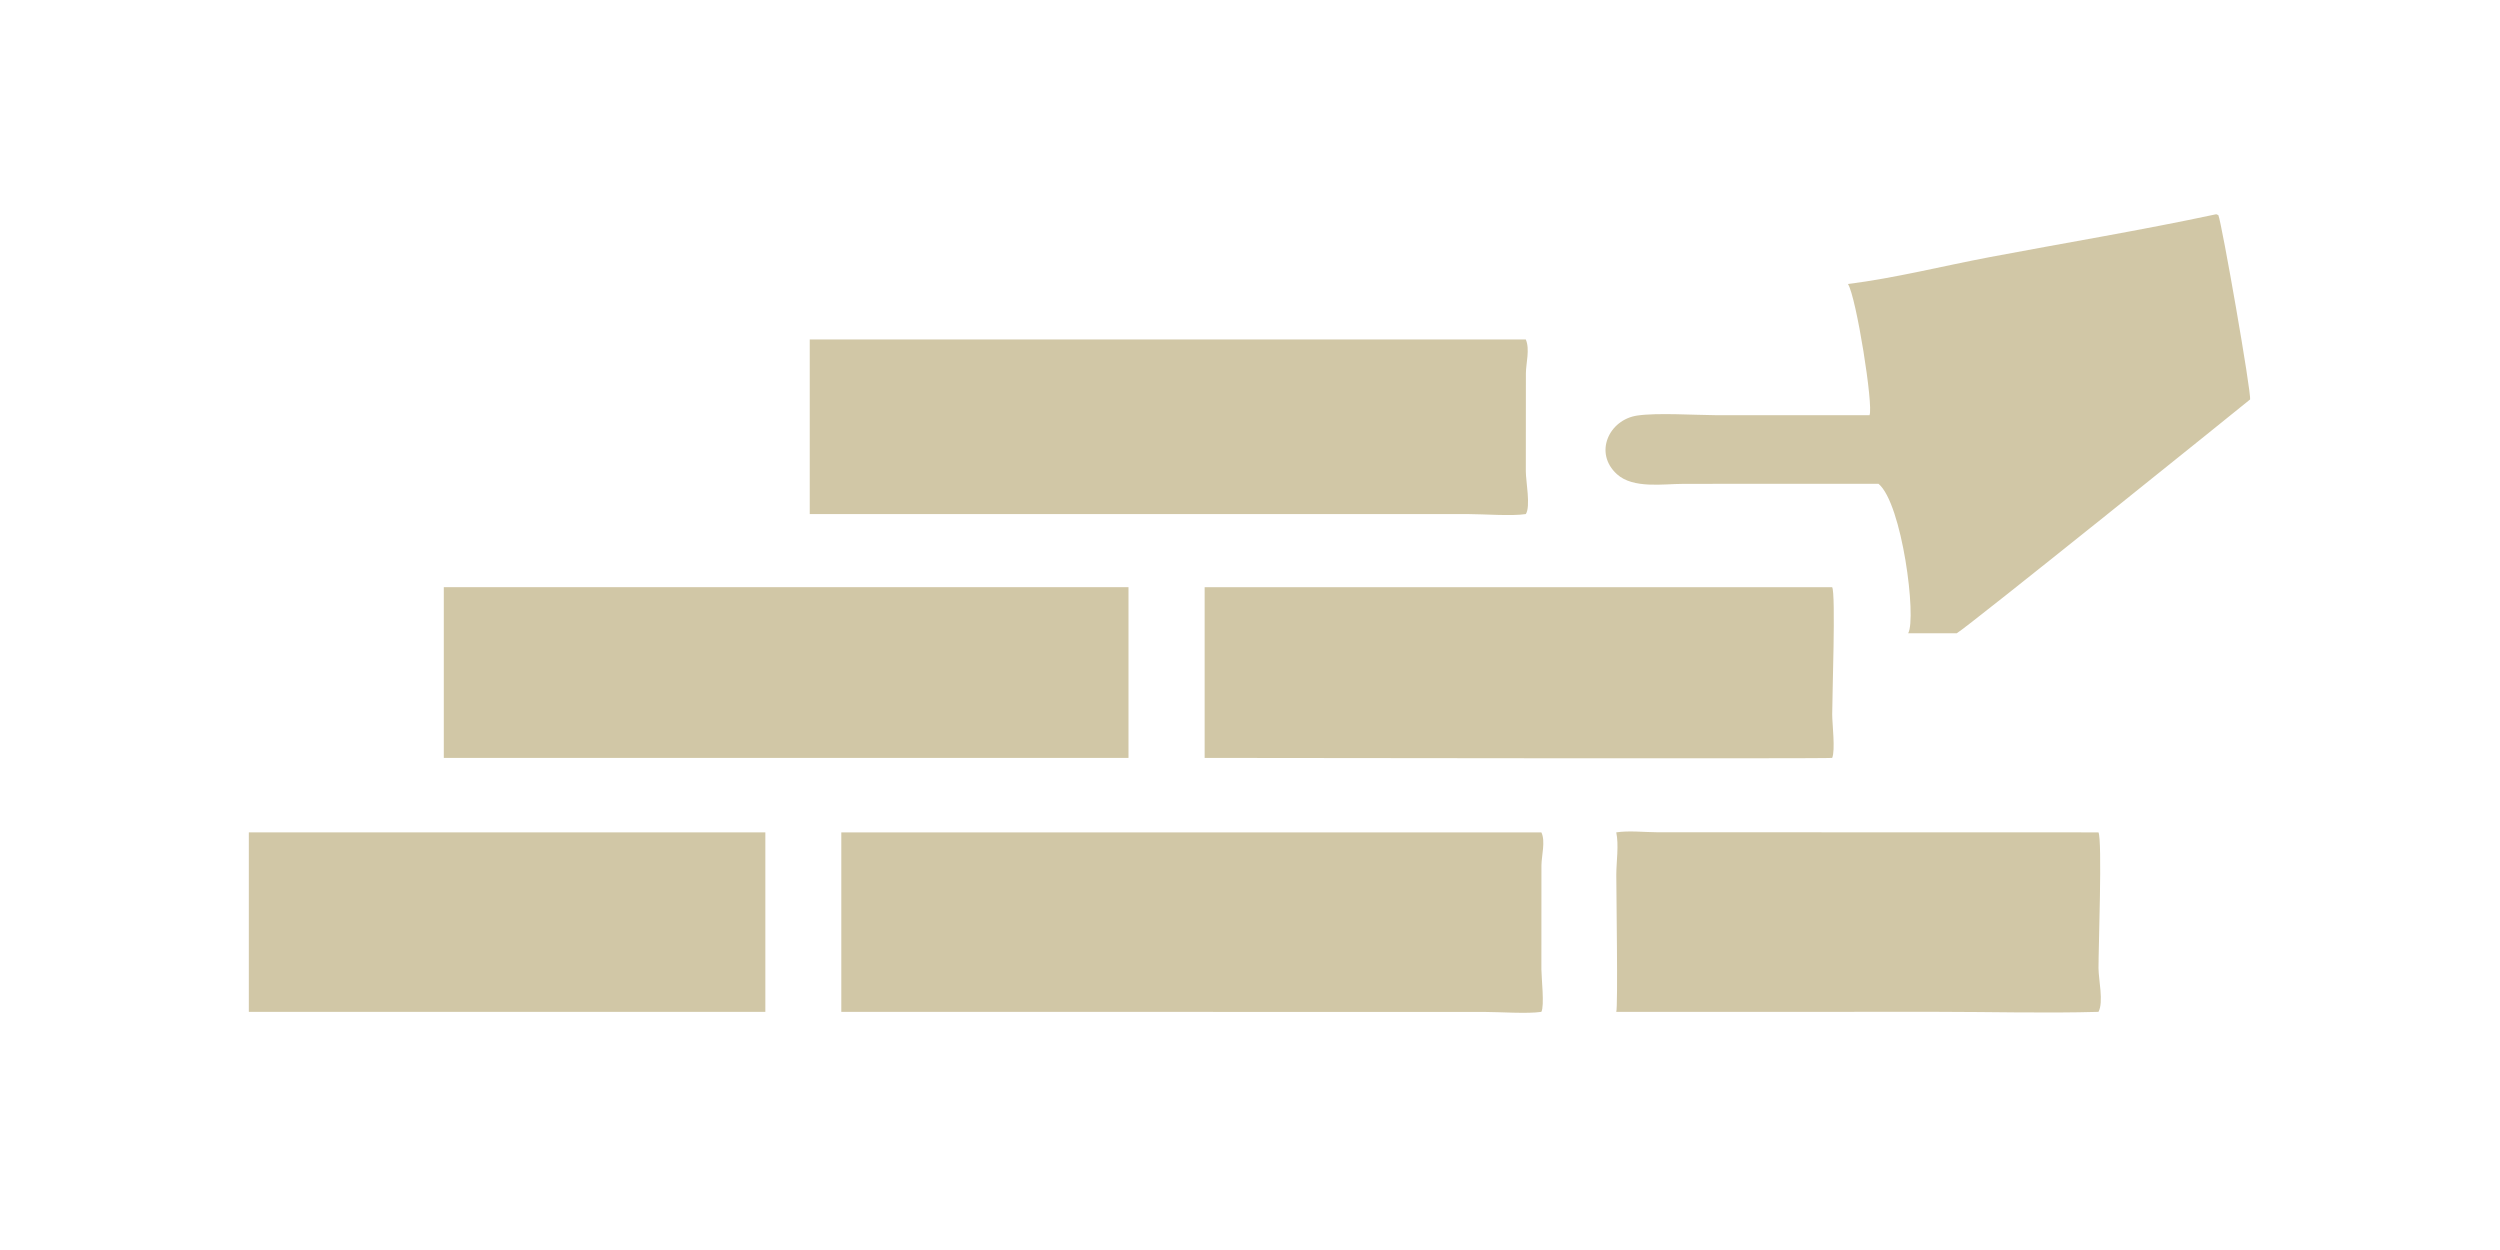 <?xml version="1.0" encoding="UTF-8"?> <svg xmlns="http://www.w3.org/2000/svg" xmlns:xlink="http://www.w3.org/1999/xlink" width="1024" height="512"><path fill="#D1C7A6" d="M756.924 116.33C776.349 113.883 795.848 108.935 815.114 105.292C845.929 99.467 877.132 94.3 907.772 87.75L908.633 88.116C909.969 90.985 922.249 161.096 921.624 163.625C921.531 163.794 805.2 257.469 801.475 259.389L781.587 259.389C785.095 253.212 779.156 206.27 769.432 198.152L724.375 198.152L689.384 198.192C681.231 198.197 668.979 200.257 662.332 194.26C652.694 185.563 659.017 171.898 670.652 170.203C678.834 169.011 694.141 170.015 703.05 170.067L765.742 170.067C767.468 166.503 760.341 121.629 756.924 116.33Z"></path><path fill="#D1C7A6" d="M331.672 210.564L331.672 139.055L624.971 139.055C626.7 143.087 625.048 148.638 625.005 152.906L624.977 193.136C624.99 197.114 627.015 207.482 624.971 210.564C619.373 211.458 607.627 210.574 601.252 210.56L331.672 210.564Z"></path><path fill="#D1C7A6" d="M181.779 310.441L181.779 240.505L462.231 240.505L462.231 310.441L181.779 310.441Z"></path><path fill="#D1C7A6" d="M493.42 310.441L493.42 240.505L750.459 240.505C751.966 243.278 750.449 285.486 750.471 292.646C750.482 296.599 751.796 307.313 750.459 310.441C749.802 310.809 514.043 310.439 493.42 310.441Z"></path><path fill="#D1C7A6" d="M101.92 414.458L101.92 340.939L313.486 340.939L313.486 414.458L101.92 414.458Z"></path><path fill="#D1C7A6" d="M344.599 414.458L344.599 340.939L631.342 340.939C633.102 344.525 631.404 350.528 631.375 354.465L631.354 397.033C631.371 400.558 632.667 412.003 631.342 414.458C625.716 415.316 614.201 414.494 608.058 414.487L344.599 414.458Z"></path><path fill="#D1C7A6" d="M662.02 414.458C662.769 412.707 662.014 364.342 662.033 358.328C662.051 352.953 663.128 346.104 662.02 340.939C667.205 340.141 673.502 340.878 678.792 340.892L859.535 340.939C861.14 344.121 859.514 388.742 859.546 396.579C859.565 401.213 861.704 410.484 859.535 414.458C837.646 415.069 815.597 414.448 793.688 414.443L662.02 414.458Z"></path></svg> 